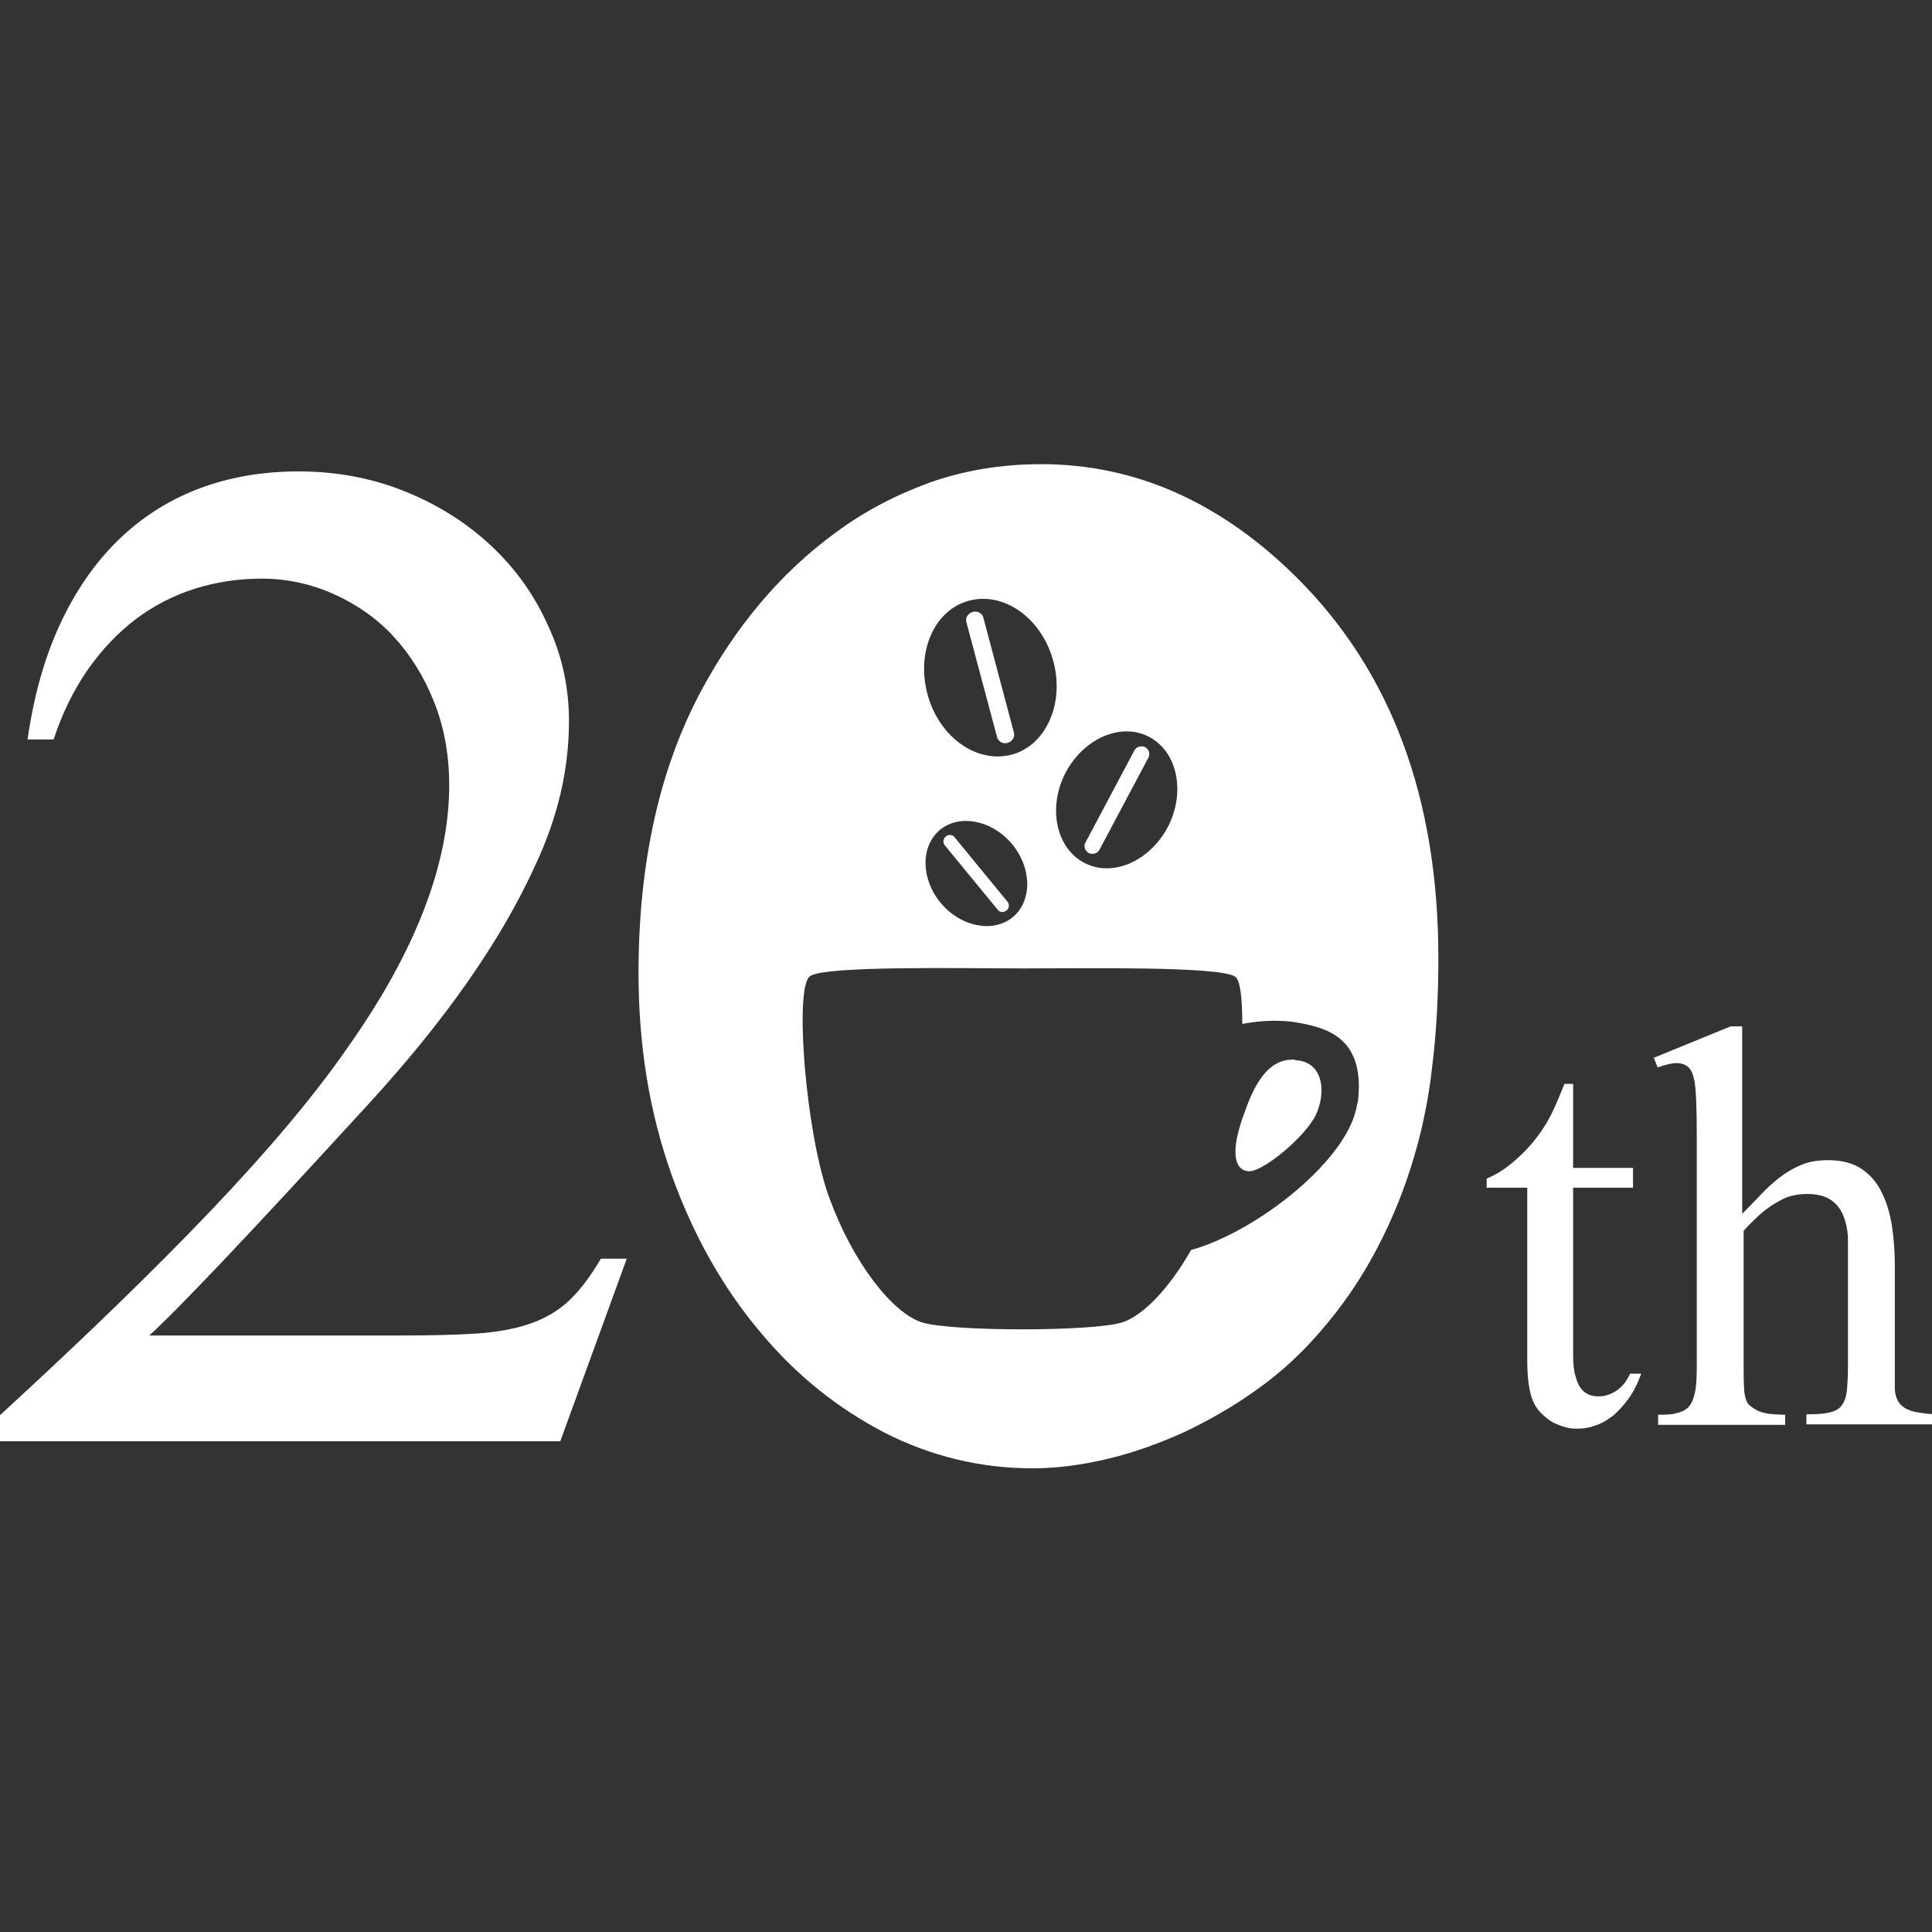 <?xml version="1.0" encoding="UTF-8"?>
<svg id="_レイヤー_1" data-name="レイヤー 1" xmlns="http://www.w3.org/2000/svg" viewBox="0 0 40 40">
  <rect x="0" y="0" width="40" height="40" fill="#333333" stroke="none"/>
  <defs>
    <style>
      .cls-1 {
        fill: #fff;
      }
    </style>
  </defs>
  <g>
    <path class="cls-1" d="M32.57,22.44v1.74h1.24v.41h-1.24v3.44c0,.17.01.32.04.43.03.11.06.2.11.27.05.07.1.11.17.14.06.03.13.04.21.04.13,0,.25-.04.37-.12.12-.08.21-.2.28-.35h.23c-.07.19-.15.36-.25.5-.1.14-.21.26-.32.36-.12.09-.24.17-.37.21-.13.05-.26.07-.39.07-.09,0-.18-.01-.27-.04-.09-.03-.18-.06-.26-.11-.08-.05-.15-.11-.22-.18s-.12-.15-.16-.24c-.08-.19-.12-.47-.12-.85v-3.57h-.84v-.19c.21-.08.43-.23.65-.43.22-.2.42-.44.59-.72.04-.07.1-.18.16-.31.06-.13.13-.3.21-.5h.18Z"/>
    <path class="cls-1" d="M36.07,21.25v3.88c.12-.12.25-.25.37-.38.12-.13.25-.25.39-.36.14-.11.29-.2.46-.27.16-.07.35-.1.56-.1.28,0,.51.06.69.18s.32.28.42.49c.1.2.17.43.21.69.04.26.06.53.06.8v2.1c0,.18,0,.33,0,.45,0,.12.03.22.08.3s.13.13.23.17c.11.04.26.06.47.08v.21h-2.61v-.21h.12c.17,0,.31-.02.41-.05.1-.03.17-.08.22-.16.05-.08.08-.18.09-.3.01-.13.02-.29.02-.48v-2.1c0-.17,0-.34,0-.51,0-.17-.03-.33-.08-.47-.05-.14-.13-.26-.25-.35-.12-.09-.29-.14-.51-.14-.1,0-.19.01-.29.03-.1.02-.2.06-.3.12-.11.06-.22.13-.34.23-.12.1-.25.23-.39.38v2.81c0,.19,0,.34.01.44,0,.11.02.19.04.25.02.06.05.1.09.13.04.03.08.06.14.09.05.03.13.05.23.07.1.01.21.02.35.02v.21h-2.63v-.21c.15,0,.27,0,.37-.03.1-.02.19-.06.25-.12.07-.07.11-.17.14-.3.03-.13.04-.31.04-.54v-4.81c0-.6-.02-.97-.05-1.12-.03-.14-.07-.23-.13-.28-.06-.05-.14-.08-.24-.08-.09,0-.22.03-.39.09l-.08-.2,1.59-.65h.27Z"/>
  </g>
  <path class="cls-1" d="M12.98,26.05l-1.38,3.79H0v-.54c1.71-1.57,3.17-2.98,4.37-4.24,1.2-1.26,2.15-2.39,2.84-3.39,1.39-1.97,2.09-3.78,2.09-5.41,0-.62-.1-1.19-.31-1.72-.21-.53-.49-.98-.84-1.36-.35-.38-.77-.67-1.24-.88-.47-.21-.97-.32-1.49-.32-.48,0-.95.07-1.39.21-.44.14-.85.35-1.22.63-.37.28-.7.63-.99,1.04-.29.42-.53.9-.71,1.45h-.54c.13-.9.35-1.69.67-2.38.32-.69.72-1.27,1.2-1.74.48-.47,1.04-.83,1.67-1.07.63-.24,1.32-.36,2.07-.36.79,0,1.53.14,2.22.42.69.28,1.28.66,1.78,1.13.5.47.89,1.02,1.17,1.65.29.62.43,1.28.43,1.97,0,1-.23,1.99-.7,2.99-.71,1.56-1.87,3.22-3.48,4.97-1.21,1.32-2.19,2.38-2.94,3.17-.75.79-1.27,1.32-1.57,1.59h5.13c.65,0,1.19-.01,1.64-.04.44-.03.82-.1,1.13-.21.31-.11.58-.27.8-.48.22-.21.44-.5.65-.86h.54Z"/>
  <g>
    <path class="cls-1" d="M19.76,17.33c-.04-.05-.12-.06-.18-.01s-.06.13-.02.18l1.1,1.34c.04.05.12.06.18.01.06-.05.06-.13.02-.18l-1.1-1.34Z"/>
    <path class="cls-1" d="M20.64,15.26c.03.09.12.15.22.12.1-.03.16-.12.13-.22l-.63-2.37c-.02-.09-.12-.15-.22-.12-.1.03-.16.12-.13.22l.63,2.36Z"/>
    <path class="cls-1" d="M22.54,17.66c.08.04.18.01.22-.06l1.02-1.92c.04-.08,0-.17-.07-.21-.08-.04-.18-.01-.22.06l-1.02,1.92c-.04.08,0,.17.07.21Z"/>
    <path class="cls-1" d="M26.81,21.94c-.59-.04-.87.6-1.05,1.11-.3.81-.2,1.18.09,1.2.29.02,1.16-.7,1.39-1.16.22-.46.17-1.11-.42-1.14Z"/>
    <path class="cls-1" d="M26.85,11.96c-1.57-1.56-3.34-2.35-5.29-2.35-.83,0-1.6.13-2.31.38-.71.26-1.36.6-1.94,1.03-.59.43-1.11.92-1.58,1.48-.47.56-.86,1.15-1.19,1.76-.88,1.62-1.32,3.59-1.32,5.89,0,1.51.23,2.89.68,4.16.45,1.26,1.07,2.36,1.85,3.28.74.89,1.6,1.57,2.56,2.07.96.49,1.99.74,3.07.74.5,0,1.03-.07,1.57-.2.54-.13,1.06-.32,1.57-.55.5-.24.98-.51,1.43-.83.45-.31.83-.65,1.16-1,.52-.56.94-1.14,1.28-1.75.34-.61.61-1.24.82-1.9.21-.66.36-1.35.44-2.07.09-.72.13-1.47.13-2.26,0-3.32-.98-5.94-2.93-7.88ZM23.78,15.25c.59.3.77,1.13.41,1.85-.37.72-1.14,1.07-1.73.77-.59-.3-.77-1.13-.41-1.85.37-.72,1.14-1.07,1.73-.77ZM20.05,12.44c.72-.2,1.5.34,1.75,1.22.25.88-.13,1.76-.84,1.96-.72.2-1.5-.34-1.75-1.22-.25-.88.12-1.76.84-1.96ZM20.98,18.98c-.4.34-1.07.22-1.49-.27-.42-.49-.44-1.17-.04-1.52.4-.34,1.07-.22,1.49.27.42.49.44,1.17.04,1.52ZM28.1,22.84c-.14,1.14-2.07,2.66-3.44,3.04-.45.79-.99,1.36-1.43,1.5-.62.19-3.52.19-4.14,0-.62-.2-1.43-1.24-1.92-2.58-.49-1.33-.73-4.37-.4-4.59.32-.22,3.16-.16,4.4-.16,1.25,0,4.08-.05,4.4.17.11.07.15.45.15.98.25-.05.72-.11,1.19-.02.59.11,1.37.33,1.2,1.66Z"/>
  </g>
</svg>
